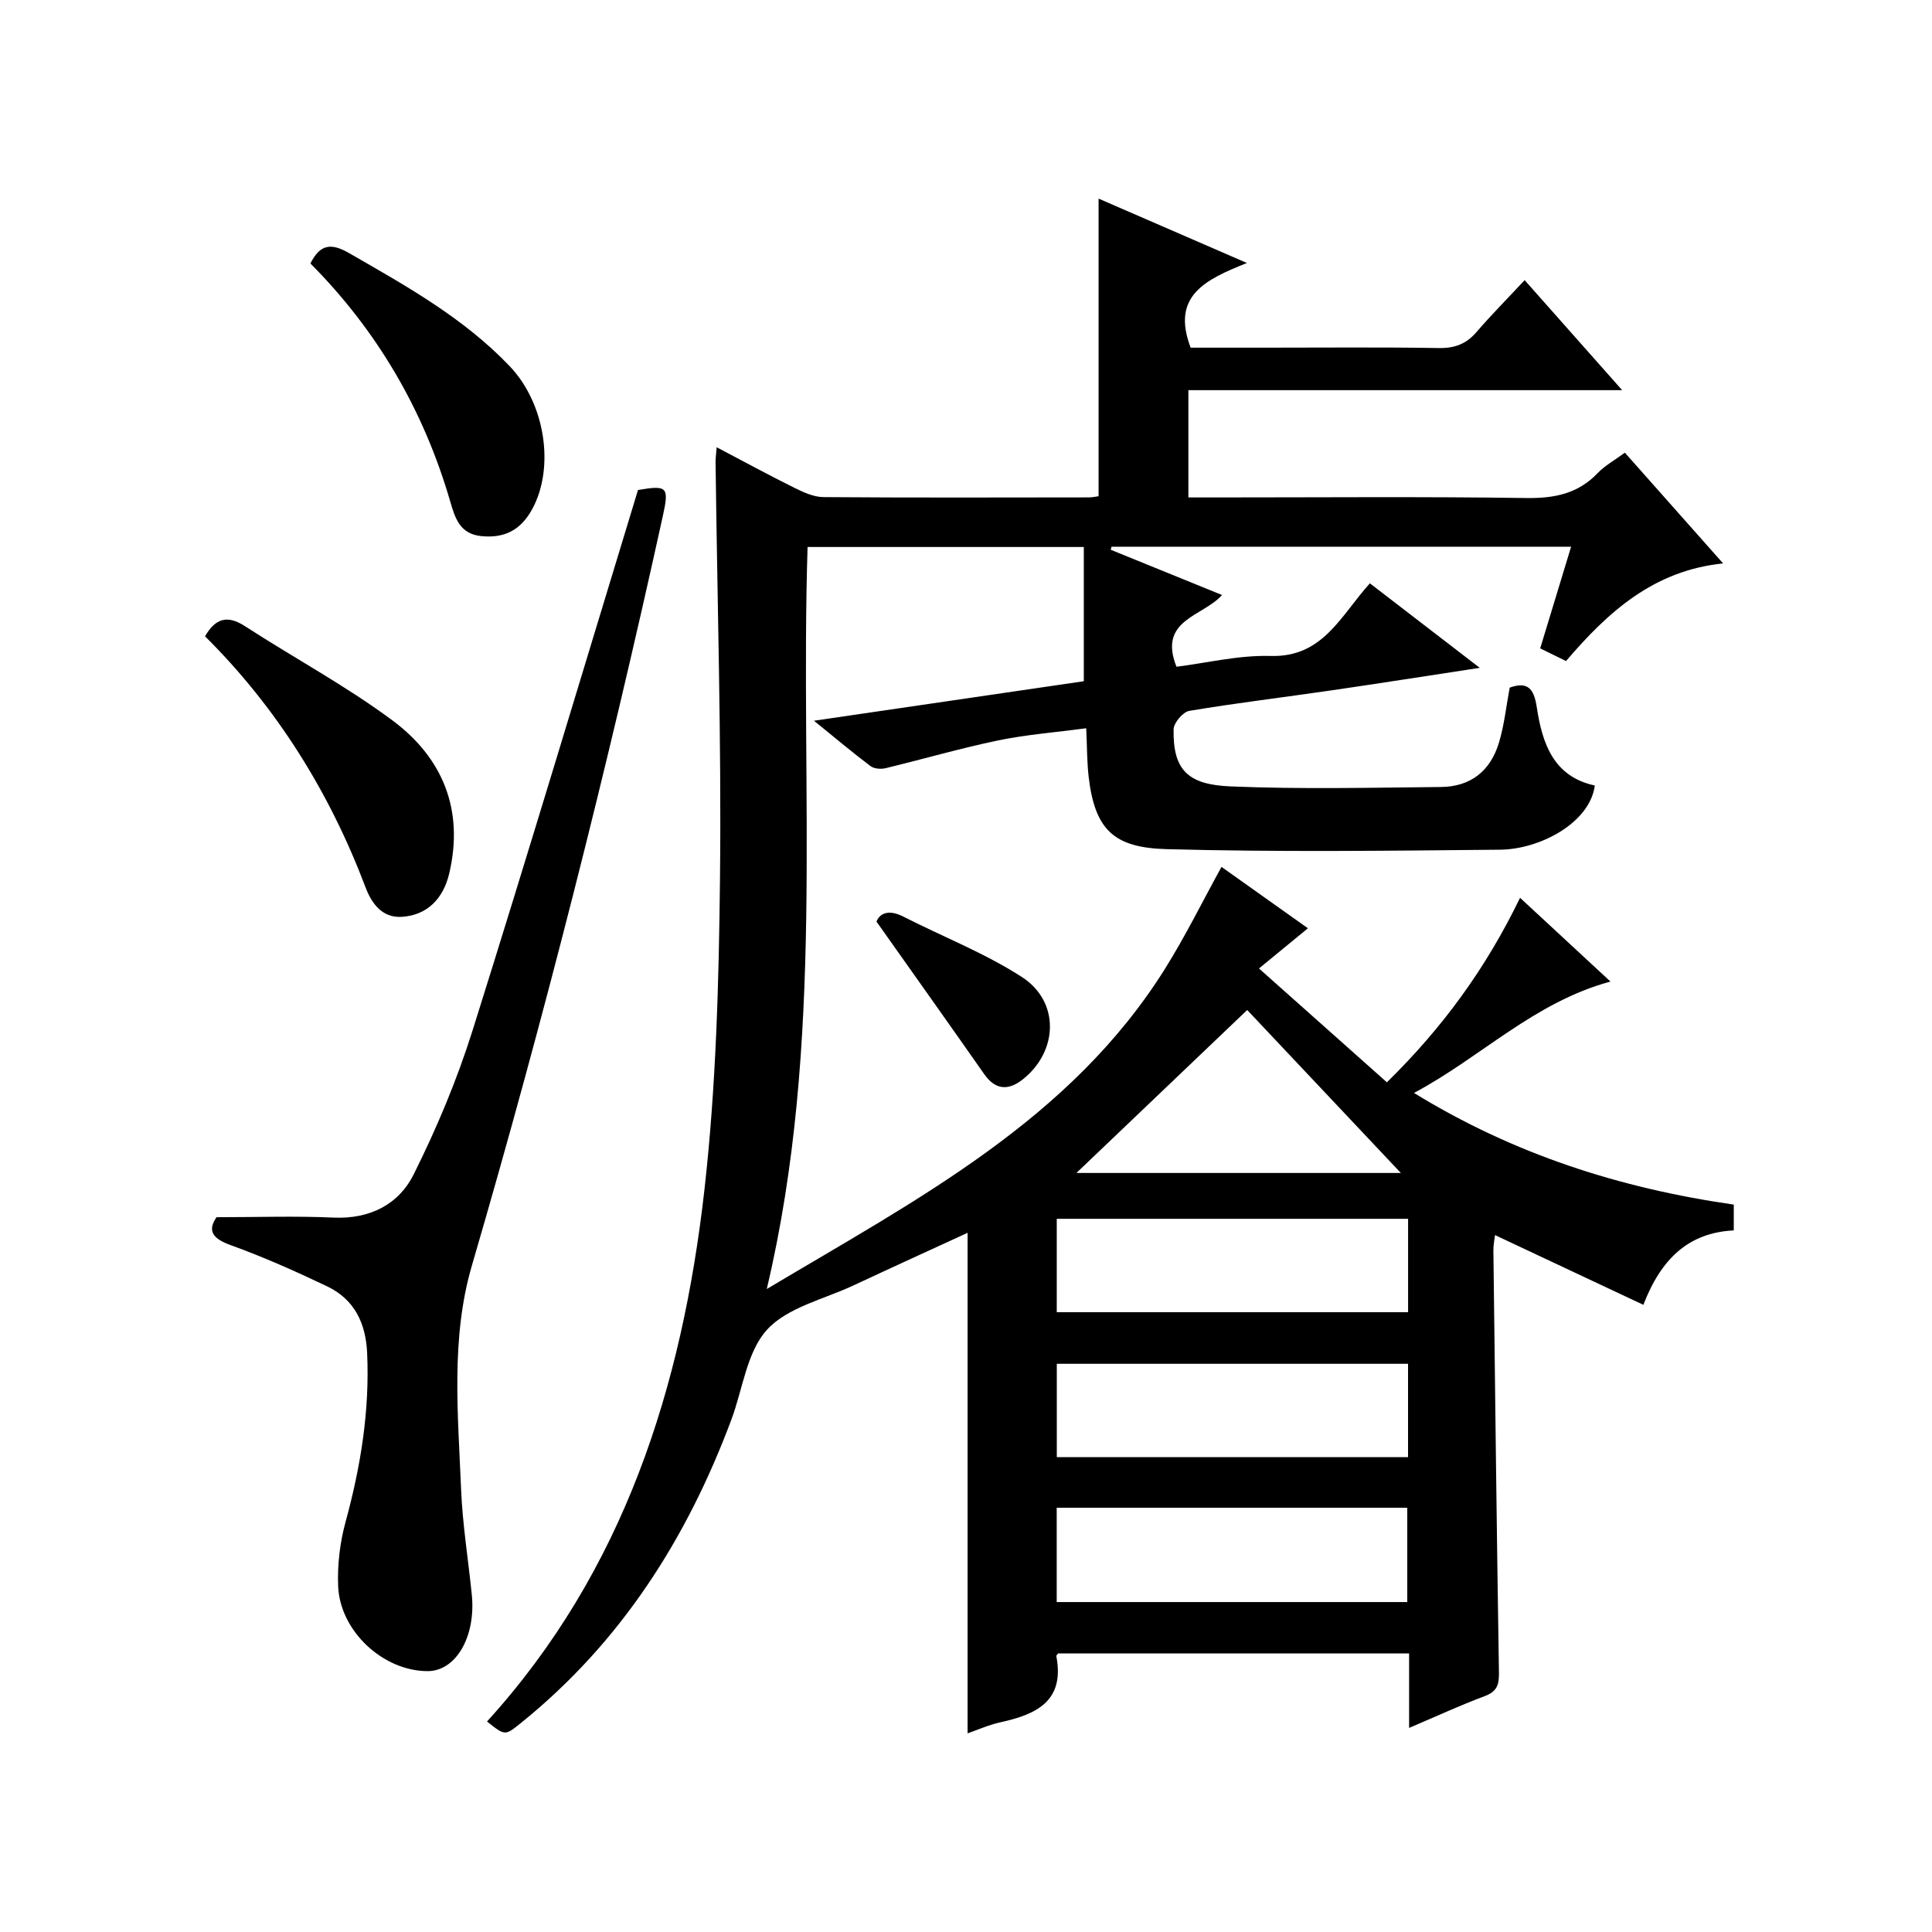<?xml version="1.0" encoding="utf-8"?>
<svg version="1.1" id="ZDIC" xmlns="http://www.w3.org/2000/svg" xmlns:xlink="http://www.w3.org/1999/xlink" x="0px" y="0px"
	 viewBox="0 0 400 400" style="enable-background:new 0 0 400 400;" xml:space="preserve">

<g>
	
	<path d="M258.16,54.45c-8.66,3.46-15.72,6.82-11.65,17.53c4.83,0,10.11,0,15.4,0c12,0,24-0.12,36,0.08
		c3.29,0.05,5.67-0.85,7.79-3.32c3.03-3.52,6.32-6.83,9.96-10.74c6.87,7.75,13.2,14.89,20.19,22.78c-30.38,0-59.9,0-89.81,0
		c0,7.57,0,14.6,0,22.21c1.86,0,3.65,0,5.43,0c21.5,0,43-0.19,64.5,0.12c5.83,0.08,10.71-0.86,14.82-5.17
		c1.46-1.53,3.41-2.59,5.62-4.22c6.62,7.47,13.2,14.88,20.34,22.93c-14.36,1.47-23.79,10-32.52,20.21c-1.77-0.87-3.47-1.7-5.35-2.62
		c2.18-7.16,4.24-13.95,6.4-21.05c-32.04,0-63.59,0-95.14,0c-0.06,0.21-0.12,0.42-0.18,0.63c7.56,3.07,15.11,6.14,23.05,9.37
		c-3.97,4.48-13.32,5.08-9.43,14.85c6.26-0.78,12.9-2.42,19.48-2.23c10.87,0.32,14.51-8.36,20.56-15.04
		c7.31,5.63,14.54,11.19,22.75,17.5c-11.24,1.71-21.06,3.26-30.89,4.69c-9.75,1.42-19.55,2.59-29.26,4.22
		c-1.31,0.22-3.21,2.48-3.24,3.82c-0.16,8.61,3.14,11.46,11.84,11.82c14.48,0.6,29,0.26,43.49,0.12c6.14-0.06,10.28-3.27,12.06-9.27
		c1.08-3.62,1.47-7.43,2.2-11.31c3.67-1.3,5.01,0.14,5.6,4.04c1.12,7.43,3.4,14.37,12.02,16.23c-1.01,7.71-11.33,13.21-19.6,13.29
		c-23,0.22-46.01,0.51-69-0.11c-10.76-0.29-14.89-3.8-16.19-14.94c-0.36-3.1-0.33-6.25-0.51-10.09c-6.3,0.84-12.33,1.3-18.21,2.51
		c-7.84,1.63-15.55,3.88-23.35,5.76c-0.96,0.23-2.35,0.12-3.09-0.43c-3.7-2.78-7.24-5.77-11.72-9.4
		c19.44-2.85,37.92-5.55,55.87-8.18c0-9.69,0-18.62,0-27.79c-19.35,0-37.97,0-57.19,0c-1.6,50.99,3.67,102.46-8.45,153.63
		c31.08-18.55,62.82-34.95,82.46-66.32c4.21-6.73,7.73-13.89,11.69-21.08c5.89,4.19,11.98,8.51,17.89,12.71
		c-3.12,2.57-6.13,5.03-10.13,8.32c9.27,8.25,17.77,15.82,26.48,23.57c11.58-11.35,20.52-23.64,27.57-38.2
		c6.27,5.8,12.29,11.38,18.72,17.34c-15.84,4.29-26.8,15.67-40.68,23.06c20.68,12.7,42.6,19.72,66.21,23.12c0,1.6,0,3.32,0,5.34
		c-9.36,0.47-15.04,5.86-18.72,15.41c-10.2-4.79-20.26-9.53-30.72-14.44c-0.12,1.06-0.34,2.1-0.33,3.14
		c0.35,29.15,0.69,58.31,1.15,87.46c0.04,2.48-0.39,3.9-2.93,4.85c-5.05,1.88-9.96,4.16-15.67,6.59c0-5.65,0-10.41,0-15.42
		c-24.6,0-48.68,0-72.67,0c-0.19,0.26-0.4,0.42-0.37,0.53c1.8,9.39-4.18,12.1-11.61,13.73c-2.36,0.52-4.6,1.53-6.76,2.28
		c0-34.56,0-68.85,0-103.63c-7.8,3.59-15.72,7.19-23.6,10.88c-6.14,2.88-13.68,4.54-17.92,9.18c-4.2,4.6-5.02,12.27-7.37,18.57
		c-9.19,24.64-22.89,46.16-43.57,62.84c-3.31,2.67-3.28,2.7-7.04-0.29c28.35-31.17,40.38-69.26,45-109.96
		c2.43-21.45,3.01-43.19,3.24-64.81c0.3-28.65-0.57-57.31-0.92-85.96c-0.01-0.79,0.11-1.58,0.23-3.09
		c5.65,2.97,10.83,5.79,16.12,8.41c1.87,0.93,3.99,1.9,6,1.91c18.33,0.14,36.67,0.08,55,0.06c0.64,0,1.27-0.15,1.95-0.24
		c0-20.55,0-40.92,0-61.62C237.23,45.35,247.02,49.61,258.16,54.45z M291.53,252.34c-24.64,0-48.68,0-72.74,0c0,6.7,0,13.07,0,19.34
		c24.47,0,48.51,0,72.74,0C291.53,265.09,291.53,258.85,291.53,252.34z M291.52,282.36c-24.41,0-48.57,0-72.72,0
		c0,6.71,0,13.07,0,19.32c24.48,0,48.52,0,72.72,0C291.52,295.08,291.52,288.83,291.52,282.36z M218.78,312.16
		c0,6.88,0,13.25,0,19.53c24.47,0,48.51,0,72.58,0c0-6.7,0-13.07,0-19.53C267.01,312.16,243.07,312.16,218.78,312.16z
		 M290.03,242.85c-10.83-11.49-21.71-23.03-31.81-33.74c-11.75,11.21-23.65,22.57-35.36,33.74
		C245.09,242.85,267.82,242.85,290.03,242.85z"/>
	<path d="M44.83,252.01c8.4,0,16.33-0.28,24.23,0.08c7.5,0.34,13.48-2.72,16.58-8.93c4.8-9.61,9-19.64,12.22-29.88
		c11.67-37.13,22.83-74.42,34.23-111.83c6.07-1.03,6.47-0.65,5.15,5.35c-11.47,52.19-24.57,103.95-39.55,155.25
		c-4.4,15.07-2.85,30.77-2.23,46.24c0.3,7.3,1.48,14.57,2.22,21.86c0.88,8.68-3.27,15.84-9.15,15.84c-9.14,0-18.14-8.22-18.52-17.6
		c-0.18-4.41,0.37-9.02,1.53-13.28c3.15-11.5,5.02-23.08,4.47-35.03c-0.29-6.19-2.67-11.08-8.29-13.76
		c-6.55-3.13-13.21-6.09-20.03-8.55C43.75,256.34,43.03,254.63,44.83,252.01z"/>
	<path d="M42.45,131.74c2.18-3.78,4.66-4.44,8.28-2.09c10.13,6.57,20.85,12.32,30.52,19.5c10.39,7.72,14.86,18.51,11.76,31.68
		c-1.24,5.26-4.58,8.65-9.79,8.99c-4.09,0.27-6.27-2.75-7.54-6.11C68.22,164.01,57.32,146.51,42.45,131.74z"/>
	<path d="M64.27,54.55c1.99-3.98,4.25-4.31,8-2.15C84.09,59.2,96,65.82,105.54,75.83c7.39,7.76,9.32,21,4.66,29.56
		c-2.38,4.37-5.78,6.11-10.61,5.6c-4.39-0.46-5.38-3.74-6.39-7.21C87.71,84.9,78.07,68.43,64.27,54.55z"/>
	<path d="M181.47,190.81c0.55-1.52,2.31-2.69,5.53-1.05c8.19,4.18,16.89,7.56,24.57,12.52c7.89,5.1,7.53,15.38,0.19,21.19
		c-2.96,2.35-5.66,2.26-8.01-1.11C196.55,212.07,189.27,201.84,181.47,190.81z"/>
	
	
	
	
</g>
</svg>
